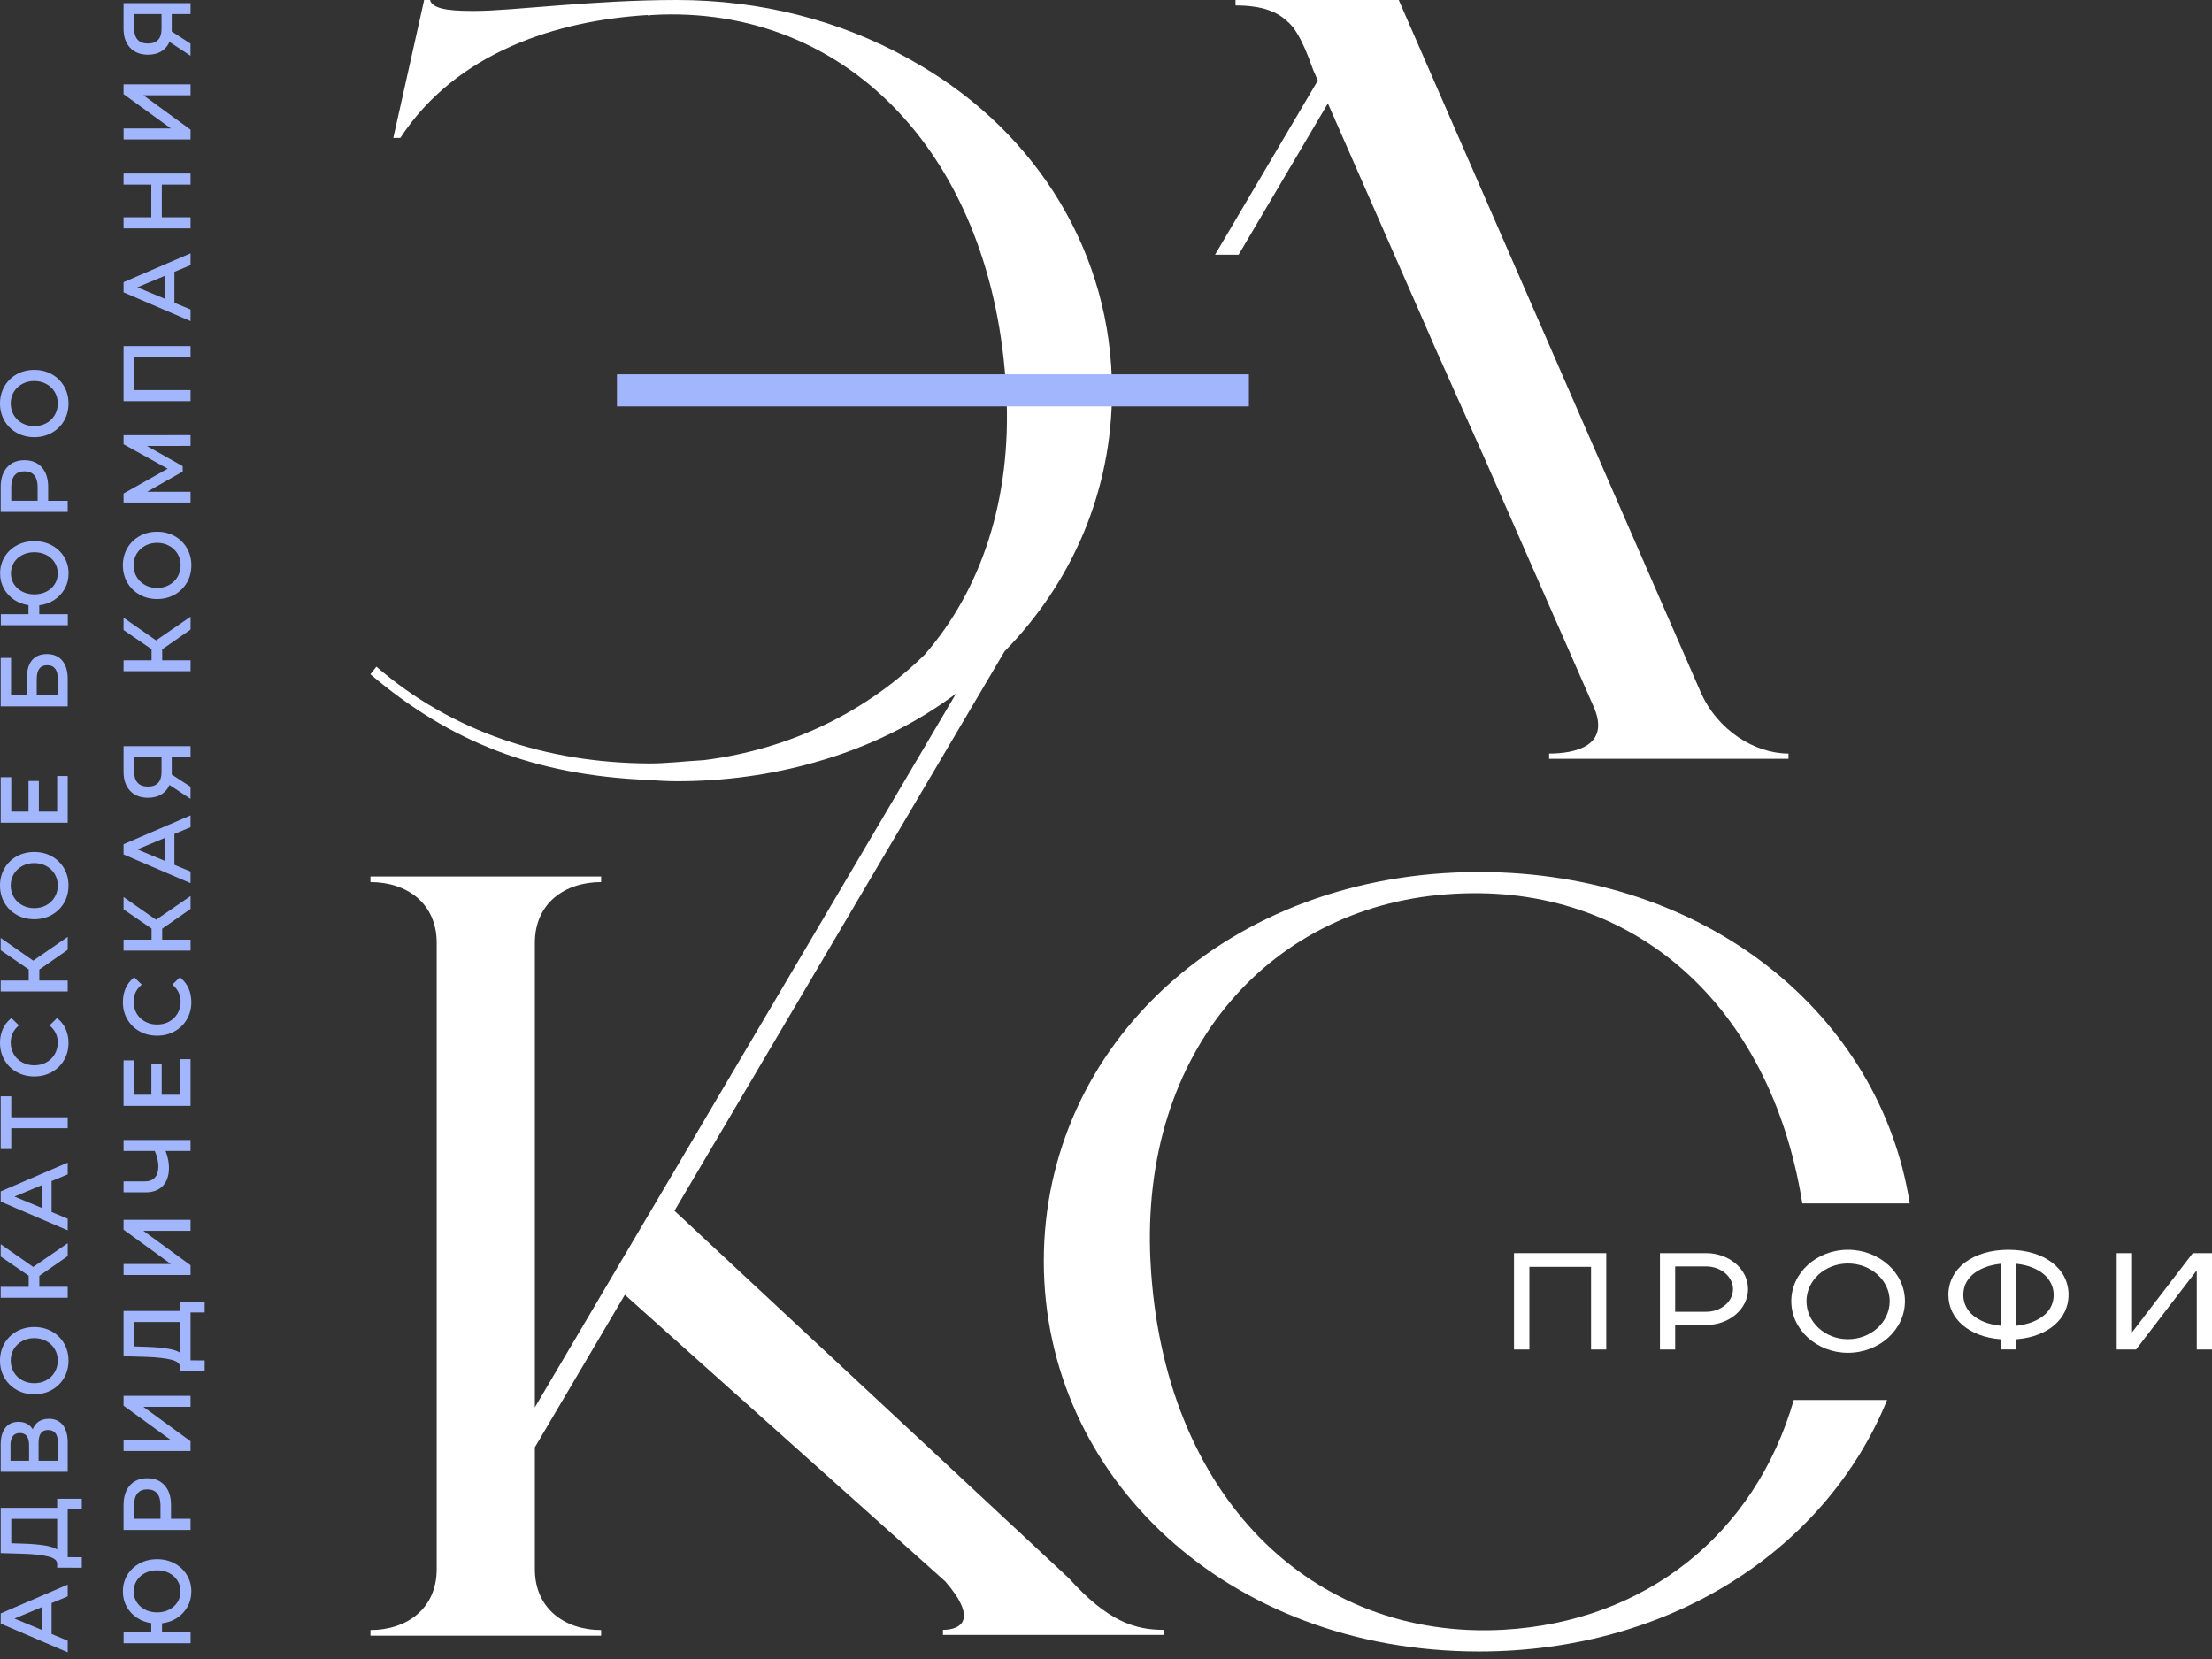 <?xml version="1.0" encoding="UTF-8"?> <svg xmlns="http://www.w3.org/2000/svg" width="100" height="75" viewBox="0 0 100 75" fill="none"><rect x="0" y="0" width="100" height="75" fill="#333333" stroke="none"/><path d="M55.995 11.515L60.031 4.675L64.329 14.462L64.85 15.66L67.139 20.777L72.051 31.963C72.814 33.715 71.223 34.067 70.032 34.067V34.305H80.855V34.067C79.347 34.067 77.645 33.037 76.873 31.267L63.235 0H55.855V0.246C57.055 0.246 57.753 0.528 58.227 0.995C58.264 1.021 58.301 1.048 58.338 1.101L58.478 1.259C58.534 1.338 58.599 1.444 58.683 1.576C58.878 1.911 59.111 2.422 59.38 3.197C59.39 3.206 59.39 3.206 59.39 3.214L59.577 3.64L54.93 11.515H55.995V11.515Z" fill="white"></path><path d="M48.323 71.351L30.491 54.736L45.412 29.449C48.473 26.326 50.272 22.201 50.272 17.669C50.272 11.48 46.918 6.065 41.566 2.932C41.444 2.86 41.32 2.791 41.196 2.72C41.121 2.679 41.047 2.635 40.972 2.594C37.962 0.934 34.405 0 30.599 0C26.785 0 23.157 0.493 21.501 0.493C20.729 0.493 19.538 0.493 19.445 0H19.175L17.78 6.236H18.096C20.638 2.356 25.163 0.929 29.276 0.679V0.699C29.352 0.694 29.425 0.68 29.502 0.676C38.307 0.183 44.944 7.113 45.492 17.725C45.75 22.589 44.342 26.682 41.801 29.597C39.179 32.169 35.748 33.861 31.869 34.359C31.817 34.363 31.766 34.369 31.714 34.372C30.903 34.417 30.147 34.516 29.344 34.514C24.729 34.49 20.438 33.099 17.016 30.139L16.746 30.483C20.355 33.551 24.179 35.038 29.275 35.259V35.261C29.713 35.285 30.148 35.318 30.596 35.318C32.808 35.318 34.903 35.015 36.846 34.461C39.244 33.788 41.387 32.725 43.219 31.358L24.18 63.623V42.617C24.18 40.847 25.52 39.878 27.176 39.878V39.623H16.747V39.878C18.403 39.878 19.742 40.847 19.742 42.617V70.943C19.742 72.713 18.402 73.691 16.747 73.691V73.946H27.176V73.691C25.52 73.691 24.18 72.713 24.18 70.943V65.429L28.248 58.535L42.731 71.49C44.238 73.225 43.429 73.683 42.629 73.683V73.912H52.612V73.683C51.328 73.685 50.091 73.315 48.323 71.351Z" fill="white"></path><path d="M66.863 39.422C55.495 39.422 47.188 47.261 47.188 57.011C47.188 66.769 55.495 74.661 66.863 74.661C75.646 74.661 82.606 69.941 85.313 63.29H81.093C79.33 69.392 74.359 73.314 67.978 73.678C59.297 74.162 52.569 67.619 52.013 57.068C51.506 47.425 57.545 40.83 65.769 40.406C73.811 39.956 80.041 45.377 81.479 54.404H86.335C85.001 45.901 77.19 39.422 66.863 39.422Z" fill="white"></path><path d="M72.615 61.008V56.652H68.445V61.008H69.14V57.272H71.928V61.008H72.615Z" fill="white"></path><path d="M75.043 56.652V61.008H75.731V59.899H77.135C78.178 59.899 79.026 59.172 79.026 58.279C79.026 57.382 78.178 56.652 77.135 56.652H75.043ZM78.345 58.279C78.345 58.844 77.802 59.303 77.135 59.303H75.731V57.253H77.129C77.799 57.253 78.345 57.713 78.345 58.279Z" fill="white"></path><path d="M83.542 56.5C82.13 56.5 80.981 57.542 80.981 58.822C80.981 60.11 82.13 61.157 83.542 61.157C84.963 61.157 86.118 60.11 86.118 58.822C86.117 57.542 84.962 56.5 83.542 56.5ZM83.542 60.543C82.509 60.543 81.668 59.771 81.668 58.822C81.668 57.883 82.509 57.12 83.542 57.12C84.582 57.12 85.429 57.883 85.429 58.822C85.429 59.771 84.582 60.543 83.542 60.543Z" fill="white"></path><path d="M90.796 56.5C89.198 56.5 88.082 57.339 88.082 58.54C88.082 59.622 89.016 60.426 90.407 60.542L90.458 60.547V61.006H91.14V60.547L91.191 60.542C92.582 60.426 93.516 59.622 93.516 58.54C93.517 57.339 92.398 56.5 90.796 56.5ZM90.459 59.936L90.396 59.928C89.385 59.812 88.757 59.28 88.757 58.54C88.757 57.648 89.603 57.231 90.396 57.139L90.459 57.132V59.936ZM91.204 59.928L91.14 59.936V57.132L91.204 57.139C92.199 57.256 92.842 57.806 92.842 58.54C92.842 59.422 91.996 59.835 91.204 59.928Z" fill="white"></path><path d="M99.132 56.652L96.386 60.23V56.652H95.691V61.008H96.566L99.311 57.43V61.008H100V56.652H99.132Z" fill="white"></path><path d="M2.273 72.436V73.903L3.002 74.207V74.613L0.086 73.363V72.973L3.002 71.719V72.133L2.273 72.436ZM1.94 72.575L0.511 73.17L1.94 73.765V72.575Z" fill="#A2B6FE"></path><path d="M3.061 74.699L0.031 73.4V72.94L0.065 72.925L3.061 71.637V72.17L2.332 72.473V73.87L3.061 74.174V74.699ZM0.145 73.331L2.946 74.531V74.244L2.218 73.941V72.403L2.946 72.1V71.805L0.145 73.009V73.331ZM1.999 73.85L0.372 73.172L1.999 72.495V73.85ZM0.654 73.172L1.884 73.684V72.659L0.654 73.172Z" fill="#A2B6FE"></path><path d="M2.64 67.812H3.639V68.179H3.002V70.451L3.639 70.455V70.821L2.64 70.817V70.683C2.629 70.509 2.484 70.387 2.204 70.317C1.926 70.246 1.531 70.202 1.023 70.186L0.086 70.159V68.219H2.639V67.812H2.64ZM2.082 69.932C2.351 69.981 2.537 70.059 2.64 70.166V68.609H0.449V69.819L1.061 69.839C1.473 69.853 1.812 69.884 2.082 69.932Z" fill="#A2B6FE"></path><path d="M3.698 70.875L2.584 70.871V70.683C2.575 70.537 2.447 70.434 2.191 70.369C1.917 70.299 1.524 70.255 1.023 70.24L0.031 70.211V68.165H2.584V67.758H3.698V68.232H3.061V70.397L3.698 70.401V70.875ZM2.698 70.763L3.584 70.767V70.508L2.947 70.504V68.124H3.584V67.865H2.698V68.272H0.145V70.106L1.027 70.131C1.537 70.147 1.939 70.192 2.221 70.263C2.525 70.341 2.685 70.48 2.698 70.679V70.763ZM2.698 70.307L2.599 70.202C2.506 70.104 2.329 70.031 2.072 69.985C1.808 69.937 1.468 69.906 1.061 69.893L0.394 69.871V68.555H2.698V70.307ZM0.508 69.767L1.064 69.785C1.477 69.799 1.823 69.83 2.094 69.879C2.308 69.918 2.469 69.974 2.584 70.049V68.663H0.508V69.767Z" fill="#A2B6FE"></path><path d="M1.742 64.34C1.863 64.244 2.018 64.195 2.206 64.195C2.459 64.195 2.654 64.283 2.793 64.458C2.932 64.633 3.002 64.887 3.002 65.221V66.483H0.086V65.295C0.086 64.993 0.15 64.757 0.279 64.588C0.409 64.419 0.594 64.334 0.836 64.334C0.994 64.334 1.129 64.371 1.24 64.446C1.351 64.521 1.434 64.627 1.49 64.763C1.537 64.576 1.621 64.436 1.742 64.34ZM1.369 66.092V65.323C1.369 65.131 1.329 64.985 1.249 64.883C1.168 64.783 1.05 64.732 0.895 64.732C0.74 64.732 0.62 64.783 0.539 64.885C0.457 64.988 0.416 65.134 0.416 65.323V66.092H1.369ZM2.173 64.594C2.006 64.594 1.884 64.647 1.804 64.754C1.725 64.86 1.686 65.019 1.686 65.229V66.093H2.673V65.229C2.673 64.805 2.506 64.594 2.173 64.594Z" fill="#A2B6FE"></path><path d="M3.061 66.535H0.031V65.294C0.031 64.982 0.1 64.733 0.235 64.555C0.375 64.371 0.578 64.278 0.838 64.278C1.008 64.278 1.155 64.319 1.275 64.4C1.357 64.456 1.425 64.527 1.48 64.615C1.533 64.482 1.609 64.376 1.707 64.297C1.838 64.193 2.006 64.141 2.208 64.141C2.478 64.141 2.692 64.236 2.841 64.424C2.987 64.608 3.061 64.876 3.061 65.22V66.535H3.061ZM0.145 66.427H2.946V65.219C2.946 64.899 2.88 64.653 2.749 64.489C2.62 64.326 2.443 64.248 2.208 64.248C2.033 64.248 1.889 64.292 1.779 64.38V64.38C1.669 64.468 1.591 64.601 1.547 64.775L1.504 64.944L1.438 64.782C1.387 64.656 1.309 64.557 1.208 64.489C1.107 64.421 0.983 64.387 0.837 64.387C0.613 64.387 0.446 64.463 0.327 64.619C0.206 64.778 0.144 65.006 0.144 65.295V66.427H0.145ZM2.732 66.145H1.631V65.228C1.631 65.004 1.672 64.838 1.76 64.721C1.85 64.6 1.99 64.539 2.175 64.539C2.429 64.539 2.732 64.658 2.732 65.227V66.145ZM1.744 66.037H2.617V65.228C2.617 64.837 2.472 64.647 2.174 64.647C2.026 64.647 1.921 64.692 1.852 64.784C1.78 64.88 1.744 65.03 1.744 65.228V66.037ZM1.428 66.145H0.36V65.323C0.36 65.123 0.406 64.964 0.494 64.852C0.587 64.736 0.722 64.677 0.896 64.677C1.07 64.677 1.204 64.735 1.296 64.85C1.384 64.96 1.428 65.12 1.428 65.323V66.145ZM0.474 66.037H1.314V65.323C1.314 65.144 1.277 65.006 1.205 64.915C1.135 64.827 1.034 64.785 0.896 64.785C0.758 64.785 0.656 64.828 0.586 64.917C0.511 65.01 0.474 65.147 0.474 65.323V66.037H0.474Z" fill="#A2B6FE"></path><path d="M2.844 62.263C2.715 62.487 2.537 62.662 2.309 62.789C2.082 62.917 1.827 62.981 1.546 62.981C1.266 62.981 1.012 62.917 0.784 62.789C0.557 62.662 0.378 62.487 0.249 62.263C0.12 62.04 0.055 61.789 0.055 61.509C0.055 61.233 0.119 60.984 0.249 60.76C0.378 60.537 0.556 60.362 0.782 60.236C1.008 60.11 1.263 60.047 1.546 60.047C1.83 60.047 2.084 60.11 2.311 60.236C2.537 60.362 2.715 60.537 2.844 60.76C2.973 60.984 3.038 61.233 3.038 61.509C3.039 61.789 2.974 62.04 2.844 62.263ZM2.522 60.964C2.425 60.802 2.291 60.674 2.12 60.581C1.949 60.488 1.758 60.441 1.547 60.441C1.336 60.441 1.145 60.488 0.974 60.581C0.803 60.674 0.669 60.802 0.572 60.964C0.475 61.126 0.426 61.307 0.426 61.51C0.426 61.713 0.475 61.896 0.572 62.06C0.669 62.225 0.803 62.354 0.974 62.447C1.145 62.54 1.336 62.587 1.547 62.587C1.758 62.587 1.949 62.54 2.12 62.447C2.29 62.354 2.425 62.225 2.522 62.06C2.619 61.896 2.668 61.713 2.668 61.51C2.668 61.307 2.619 61.126 2.522 60.964Z" fill="#A2B6FE"></path><path d="M1.548 63.034C1.259 63.034 0.993 62.968 0.757 62.835C0.521 62.703 0.334 62.519 0.201 62.288C0.067 62.058 0 61.796 0 61.509C0 61.225 0.067 60.965 0.201 60.734C0.333 60.503 0.52 60.32 0.755 60.189C0.99 60.059 1.256 59.992 1.548 59.992C1.84 59.992 2.108 60.059 2.342 60.189C2.576 60.32 2.763 60.503 2.897 60.734C3.03 60.965 3.097 61.226 3.097 61.509C3.097 61.796 3.03 62.058 2.897 62.289C2.763 62.52 2.576 62.704 2.34 62.836C2.104 62.967 1.838 63.034 1.548 63.034ZM1.548 60.1C1.277 60.1 1.03 60.161 0.813 60.282C0.597 60.403 0.425 60.572 0.301 60.785C0.177 61 0.114 61.244 0.114 61.509C0.114 61.778 0.177 62.023 0.301 62.237C0.424 62.451 0.598 62.62 0.815 62.743C1.033 62.865 1.28 62.927 1.548 62.927C1.817 62.927 2.064 62.865 2.282 62.743C2.5 62.621 2.672 62.451 2.796 62.237C2.92 62.023 2.983 61.778 2.983 61.509C2.983 61.244 2.92 61 2.796 60.785C2.673 60.573 2.5 60.403 2.284 60.282C2.067 60.161 1.82 60.1 1.548 60.1ZM1.548 62.639C1.329 62.639 1.126 62.59 0.947 62.492C0.768 62.395 0.626 62.258 0.524 62.086C0.422 61.913 0.371 61.719 0.371 61.509C0.371 61.298 0.423 61.106 0.524 60.937C0.626 60.767 0.768 60.631 0.947 60.534C1.126 60.437 1.328 60.387 1.548 60.387C1.769 60.387 1.971 60.437 2.15 60.534C2.329 60.632 2.471 60.767 2.573 60.937C2.676 61.106 2.727 61.298 2.727 61.509C2.727 61.72 2.675 61.914 2.573 62.086C2.472 62.257 2.33 62.394 2.15 62.492C1.971 62.59 1.769 62.639 1.548 62.639ZM1.548 60.494C1.348 60.494 1.165 60.538 1.004 60.627C0.843 60.715 0.715 60.837 0.623 60.989C0.531 61.143 0.484 61.317 0.484 61.509C0.484 61.701 0.531 61.877 0.623 62.032C0.715 62.188 0.843 62.311 1.004 62.399C1.165 62.487 1.348 62.532 1.548 62.532C1.748 62.532 1.932 62.488 2.093 62.399C2.254 62.311 2.382 62.188 2.473 62.032C2.566 61.877 2.612 61.701 2.612 61.509C2.612 61.317 2.566 61.143 2.473 60.989C2.382 60.837 2.254 60.715 2.093 60.627C1.932 60.538 1.748 60.494 1.548 60.494Z" fill="#A2B6FE"></path><path d="M1.719 57.65V58.226H3.002V58.612H0.086V58.226H1.352V57.642L0.086 56.775V56.352L1.498 57.338L3.002 56.305V56.754L1.719 57.65Z" fill="#A2B6FE"></path><path d="M3.061 58.669H0.031V58.175H1.297V57.673L0.031 56.806V56.249L1.501 57.276L3.061 56.203V56.786L3.038 56.802L1.778 57.68V58.174H3.061V58.669H3.061ZM0.145 58.562H2.946V58.283H1.663V57.626L1.687 57.61L2.946 56.731V56.414L1.499 57.409L0.145 56.464V56.751L1.411 57.618V58.283H0.145V58.562Z" fill="#A2B6FE"></path><path d="M2.273 53.359V54.826L3.002 55.129V55.535L0.086 54.286V53.895L3.002 52.641V53.055L2.273 53.359ZM1.94 53.497L0.511 54.092L1.94 54.688V53.497Z" fill="#A2B6FE"></path><path d="M3.061 55.621L0.031 54.322V53.862L0.065 53.847L3.061 52.559V53.092L2.332 53.395V54.792L3.061 55.096V55.621ZM0.145 54.253L2.946 55.453V55.166L2.218 54.863V53.325L2.946 53.022V52.726L0.145 53.931V54.253ZM1.999 54.772L0.372 54.094L1.999 53.416V54.772ZM0.654 54.094L1.884 54.607V53.581L0.654 54.094Z" fill="#A2B6FE"></path><path d="M0.448 49.617V50.563H3.001V50.95H0.448V51.892H0.086V49.617H0.448Z" fill="#A2B6FE"></path><path d="M0.508 51.945H0.031V49.562H0.508V50.509H3.061V51.004H0.508V51.945ZM0.145 51.837H0.394V50.895H2.946V50.616H0.394V49.669H0.145V51.837Z" fill="#A2B6FE"></path><path d="M2.844 47.898C2.715 48.121 2.537 48.294 2.311 48.421C2.085 48.547 1.83 48.61 1.546 48.61C1.263 48.61 1.008 48.547 0.782 48.421C0.556 48.294 0.378 48.12 0.249 47.896C0.12 47.673 0.055 47.423 0.055 47.147C0.055 46.932 0.093 46.735 0.17 46.555C0.246 46.377 0.359 46.224 0.509 46.098L0.771 46.354C0.541 46.562 0.425 46.821 0.425 47.131C0.425 47.336 0.474 47.521 0.571 47.687C0.669 47.853 0.803 47.982 0.973 48.076C1.144 48.169 1.336 48.215 1.546 48.215C1.758 48.215 1.948 48.169 2.119 48.076C2.289 47.982 2.424 47.853 2.521 47.687C2.618 47.521 2.667 47.336 2.667 47.131C2.667 46.824 2.55 46.565 2.317 46.354L2.579 46.098C2.729 46.224 2.843 46.377 2.921 46.557C2.999 46.737 3.037 46.935 3.037 47.151C3.039 47.427 2.974 47.676 2.844 47.898Z" fill="#A2B6FE"></path><path d="M1.548 48.664C1.256 48.664 0.99 48.597 0.755 48.467C0.52 48.336 0.334 48.152 0.201 47.922C0.067 47.692 0 47.432 0 47.147C0 46.925 0.04 46.72 0.119 46.535C0.199 46.349 0.318 46.188 0.474 46.058L0.515 46.023L0.854 46.356L0.812 46.393C0.592 46.592 0.484 46.834 0.484 47.131C0.484 47.325 0.531 47.503 0.623 47.66C0.715 47.817 0.843 47.941 1.004 48.028C1.165 48.116 1.348 48.161 1.548 48.161C1.748 48.161 1.932 48.117 2.093 48.028C2.254 47.94 2.381 47.816 2.473 47.66C2.566 47.503 2.612 47.325 2.612 47.131C2.612 46.84 2.5 46.592 2.28 46.393L2.238 46.356L2.579 46.023L2.619 46.058C2.775 46.188 2.895 46.35 2.976 46.537C3.056 46.723 3.097 46.929 3.097 47.151C3.097 47.435 3.029 47.695 2.895 47.924C2.763 48.154 2.576 48.336 2.342 48.467C2.108 48.597 1.84 48.664 1.548 48.664ZM0.509 46.173C0.386 46.286 0.29 46.421 0.225 46.575C0.151 46.747 0.114 46.94 0.114 47.147C0.114 47.413 0.177 47.656 0.301 47.87C0.424 48.083 0.596 48.252 0.813 48.373C1.03 48.494 1.277 48.556 1.548 48.556C1.82 48.556 2.067 48.495 2.284 48.373C2.5 48.252 2.673 48.083 2.796 47.871C2.92 47.658 2.982 47.416 2.982 47.15C2.982 46.943 2.944 46.75 2.87 46.577C2.803 46.422 2.707 46.286 2.583 46.172L2.398 46.352C2.616 46.566 2.726 46.828 2.726 47.13C2.726 47.343 2.674 47.539 2.573 47.712C2.471 47.886 2.329 48.023 2.149 48.121C1.971 48.218 1.769 48.268 1.548 48.268C1.328 48.268 1.126 48.218 0.946 48.121C0.768 48.023 0.625 47.885 0.523 47.712C0.422 47.539 0.37 47.343 0.37 47.13C0.37 46.825 0.479 46.564 0.693 46.352L0.509 46.173Z" fill="#A2B6FE"></path><path d="M1.719 43.807V44.382H3.002V44.768H0.086V44.382H1.352V43.798L0.086 42.931V42.509L1.498 43.495L3.002 42.461V42.911L1.719 43.807Z" fill="#A2B6FE"></path><path d="M3.061 44.821H0.031V44.327H1.297V43.825L0.031 42.958V42.402L1.501 43.428L3.061 42.355V42.938L3.038 42.954L1.778 43.833V44.327H3.061V44.821H3.061ZM0.145 44.714H2.946V44.435H1.663V43.778L1.687 43.762L2.946 42.884V42.567L1.499 43.561L0.145 42.615V42.903L1.411 43.77V44.435H0.145V44.714Z" fill="#A2B6FE"></path><path d="M2.844 40.786C2.715 41.01 2.537 41.185 2.309 41.313C2.082 41.44 1.827 41.504 1.546 41.504C1.266 41.504 1.012 41.44 0.784 41.313C0.557 41.185 0.378 41.01 0.249 40.786C0.12 40.563 0.055 40.312 0.055 40.033C0.055 39.757 0.119 39.507 0.249 39.284C0.378 39.06 0.556 38.886 0.782 38.76C1.008 38.633 1.263 38.57 1.546 38.57C1.83 38.57 2.084 38.633 2.311 38.76C2.537 38.886 2.715 39.06 2.844 39.284C2.973 39.507 3.038 39.757 3.038 40.033C3.039 40.312 2.974 40.564 2.844 40.786ZM2.522 39.487C2.425 39.325 2.291 39.198 2.12 39.105C1.949 39.011 1.758 38.965 1.547 38.965C1.336 38.965 1.145 39.011 0.974 39.105C0.803 39.198 0.669 39.325 0.572 39.487C0.475 39.649 0.426 39.831 0.426 40.033C0.426 40.236 0.475 40.419 0.572 40.583C0.669 40.748 0.803 40.877 0.974 40.97C1.145 41.063 1.336 41.109 1.547 41.109C1.758 41.109 1.949 41.063 2.12 40.97C2.29 40.877 2.425 40.748 2.522 40.583C2.619 40.419 2.668 40.236 2.668 40.033C2.668 39.831 2.619 39.649 2.522 39.487Z" fill="#A2B6FE"></path><path d="M1.548 41.557C1.259 41.557 0.993 41.491 0.757 41.359C0.521 41.227 0.334 41.043 0.201 40.812C0.067 40.581 0 40.319 0 40.032C0 39.749 0.067 39.488 0.201 39.257C0.333 39.026 0.52 38.844 0.755 38.712C0.99 38.582 1.256 38.516 1.548 38.516C1.84 38.516 2.108 38.582 2.342 38.712C2.576 38.843 2.763 39.026 2.897 39.257C3.03 39.488 3.097 39.749 3.097 40.032C3.097 40.319 3.03 40.581 2.897 40.812C2.763 41.043 2.576 41.227 2.34 41.359C2.104 41.49 1.838 41.557 1.548 41.557ZM1.548 38.623C1.277 38.623 1.03 38.684 0.813 38.806C0.597 38.926 0.425 39.096 0.301 39.309C0.177 39.524 0.114 39.767 0.114 40.032C0.114 40.301 0.177 40.546 0.301 40.76C0.424 40.974 0.598 41.144 0.815 41.266C1.033 41.388 1.28 41.45 1.548 41.45C1.817 41.45 2.064 41.388 2.282 41.266C2.5 41.145 2.672 40.974 2.796 40.76C2.92 40.546 2.983 40.302 2.983 40.032C2.983 39.767 2.92 39.524 2.796 39.309C2.673 39.096 2.5 38.926 2.284 38.806C2.067 38.685 1.82 38.623 1.548 38.623ZM1.548 41.163C1.329 41.163 1.126 41.113 0.947 41.016C0.768 40.918 0.626 40.782 0.524 40.609C0.423 40.437 0.371 40.243 0.371 40.032C0.371 39.822 0.423 39.629 0.524 39.46C0.626 39.29 0.768 39.155 0.947 39.057C1.126 38.96 1.328 38.91 1.548 38.91C1.769 38.91 1.971 38.96 2.15 39.057C2.329 39.155 2.471 39.29 2.573 39.46C2.675 39.629 2.727 39.822 2.727 40.032C2.727 40.243 2.675 40.437 2.573 40.609C2.472 40.781 2.33 40.918 2.15 41.016C1.971 41.113 1.769 41.163 1.548 41.163ZM1.548 39.018C1.348 39.018 1.165 39.062 1.004 39.151C0.843 39.239 0.715 39.361 0.623 39.513C0.531 39.666 0.484 39.84 0.484 40.032C0.484 40.224 0.531 40.401 0.623 40.556C0.715 40.711 0.843 40.834 1.004 40.922C1.165 41.01 1.348 41.055 1.548 41.055C1.748 41.055 1.932 41.011 2.093 40.922C2.254 40.834 2.382 40.711 2.473 40.556C2.566 40.401 2.612 40.224 2.612 40.032C2.612 39.84 2.566 39.666 2.473 39.513C2.382 39.361 2.254 39.239 2.093 39.151C1.932 39.062 1.748 39.018 1.548 39.018Z" fill="#A2B6FE"></path><path d="M2.64 35.133H3.002V37.136H0.086V35.188H0.448V36.742H1.344V35.358H1.697V36.742H2.639V35.133H2.64Z" fill="#A2B6FE"></path><path d="M3.061 37.193H0.031V35.137H0.508V36.691H1.289V35.307H1.757V36.691H2.584V35.082H3.061V37.193ZM0.145 37.085H2.946V35.189H2.698V36.798H1.642V35.414H1.402V36.798H0.392V35.245H0.143V37.085H0.145Z" fill="#A2B6FE"></path><path d="M0.086 31.88V29.798H0.44V31.49H1.273V30.63C1.273 30.302 1.345 30.052 1.49 29.881C1.634 29.711 1.842 29.625 2.114 29.625C2.401 29.625 2.62 29.718 2.772 29.903C2.925 30.088 3.001 30.353 3.001 30.698V31.88H0.086ZM2.672 30.714C2.672 30.488 2.627 30.315 2.535 30.197C2.443 30.079 2.308 30.02 2.131 30.02C1.778 30.02 1.601 30.25 1.601 30.714V31.49H2.671V30.714H2.672Z" fill="#A2B6FE"></path><path d="M3.061 31.933H0.031V29.744H0.499V31.436H1.218V30.63C1.218 30.291 1.295 30.027 1.448 29.847C1.602 29.663 1.828 29.57 2.117 29.57C2.42 29.57 2.656 29.671 2.819 29.87C2.98 30.064 3.061 30.342 3.061 30.697V31.933ZM0.145 31.826H2.946V30.697C2.946 30.366 2.873 30.11 2.729 29.935C2.587 29.762 2.386 29.678 2.116 29.678C1.86 29.678 1.67 29.755 1.536 29.914C1.4 30.074 1.331 30.315 1.331 30.629V31.543H0.385V29.851H0.145V31.826ZM2.732 31.543H1.547V30.713C1.547 30.095 1.865 29.965 2.133 29.965C2.329 29.965 2.481 30.031 2.583 30.164C2.682 30.291 2.732 30.476 2.732 30.713V31.543ZM1.66 31.436H2.617V30.713C2.617 30.499 2.575 30.336 2.491 30.228C2.41 30.123 2.293 30.073 2.133 30.073C1.815 30.073 1.66 30.282 1.66 30.713V31.436Z" fill="#A2B6FE"></path><path d="M0.256 25.202C0.385 24.989 0.563 24.822 0.789 24.7C1.015 24.577 1.271 24.516 1.553 24.516C1.837 24.516 2.091 24.577 2.318 24.7C2.544 24.822 2.722 24.989 2.851 25.202C2.98 25.415 3.045 25.655 3.045 25.92C3.045 26.167 2.988 26.392 2.874 26.594C2.76 26.797 2.603 26.961 2.403 27.087C2.203 27.213 1.976 27.288 1.721 27.312V27.816H3.012V28.206H0.096V27.816H1.346V27.308C1.098 27.279 0.878 27.201 0.683 27.073C0.489 26.946 0.337 26.782 0.227 26.582C0.117 26.383 0.062 26.162 0.062 25.92C0.062 25.654 0.127 25.415 0.256 25.202ZM2.526 25.405C2.43 25.251 2.298 25.13 2.128 25.043C1.96 24.955 1.767 24.91 1.553 24.91C1.339 24.91 1.148 24.955 0.979 25.043C0.81 25.13 0.676 25.251 0.581 25.405C0.485 25.559 0.438 25.73 0.438 25.92C0.438 26.106 0.485 26.276 0.581 26.428C0.676 26.581 0.81 26.702 0.979 26.789C1.148 26.877 1.34 26.921 1.553 26.921C1.767 26.921 1.96 26.877 2.128 26.789C2.298 26.701 2.43 26.581 2.526 26.428C2.622 26.276 2.67 26.106 2.67 25.92C2.67 25.73 2.622 25.559 2.526 25.405Z" fill="#A2B6FE"></path><path d="M3.066 28.263H0.037V27.765H1.287V27.357C1.052 27.323 0.837 27.243 0.649 27.12C0.448 26.988 0.289 26.816 0.175 26.609C0.061 26.403 0.004 26.172 0.004 25.922C0.004 25.649 0.072 25.398 0.205 25.178C0.338 24.958 0.524 24.782 0.759 24.655C0.993 24.529 1.259 24.465 1.552 24.465C1.844 24.465 2.111 24.529 2.345 24.655C2.579 24.782 2.765 24.958 2.898 25.178C3.032 25.398 3.1 25.649 3.1 25.923C3.1 26.178 3.04 26.413 2.922 26.622C2.804 26.831 2.64 27.004 2.433 27.135C2.24 27.257 2.019 27.333 1.775 27.363V27.766H3.066V28.263H3.066ZM0.151 28.155H2.952V27.872H1.661V27.265L1.713 27.26C1.958 27.238 2.179 27.165 2.37 27.044C2.561 26.923 2.713 26.764 2.822 26.571C2.931 26.377 2.986 26.159 2.986 25.922C2.986 25.668 2.923 25.435 2.799 25.231C2.676 25.028 2.504 24.866 2.287 24.748C2.071 24.631 1.823 24.572 1.551 24.572C1.279 24.572 1.031 24.631 0.815 24.748C0.598 24.866 0.426 25.028 0.303 25.231C0.18 25.434 0.117 25.667 0.117 25.921C0.117 26.154 0.17 26.368 0.275 26.559C0.38 26.75 0.527 26.909 0.713 27.031C0.899 27.153 1.113 27.229 1.349 27.256L1.4 27.262V27.872H0.15V28.155H0.151ZM1.552 26.978C1.329 26.978 1.126 26.931 0.95 26.839C0.772 26.747 0.631 26.619 0.53 26.459C0.429 26.299 0.378 26.119 0.378 25.923C0.378 25.724 0.429 25.542 0.529 25.38C0.63 25.219 0.771 25.09 0.949 24.998C1.125 24.906 1.328 24.859 1.551 24.859C1.773 24.859 1.977 24.905 2.153 24.998C2.331 25.09 2.472 25.219 2.573 25.38C2.674 25.541 2.725 25.724 2.725 25.922C2.725 26.118 2.674 26.298 2.573 26.458C2.472 26.619 2.331 26.747 2.153 26.839C1.977 26.931 1.774 26.978 1.552 26.978ZM1.552 24.966C1.348 24.966 1.164 25.009 1.005 25.092C0.845 25.175 0.718 25.29 0.628 25.435C0.538 25.579 0.493 25.743 0.493 25.922C0.493 26.099 0.538 26.26 0.628 26.403C0.719 26.547 0.846 26.662 1.005 26.744C1.165 26.827 1.349 26.87 1.552 26.87C1.756 26.87 1.94 26.827 2.1 26.744C2.258 26.662 2.385 26.547 2.476 26.402C2.566 26.26 2.611 26.098 2.611 25.921C2.611 25.743 2.566 25.579 2.475 25.434C2.385 25.29 2.259 25.174 2.1 25.092C1.939 25.009 1.755 24.966 1.552 24.966Z" fill="#A2B6FE"></path><path d="M0.357 21.167C0.537 20.962 0.786 20.859 1.103 20.859C1.419 20.859 1.668 20.962 1.848 21.167C2.028 21.372 2.118 21.653 2.118 22.01V22.693H3.002V23.087H0.086V22.01C0.086 21.653 0.176 21.372 0.357 21.167ZM1.587 21.451C1.475 21.319 1.313 21.253 1.103 21.253C0.891 21.253 0.73 21.319 0.617 21.451C0.504 21.582 0.448 21.773 0.448 22.023V22.693H1.755V22.023C1.756 21.773 1.7 21.582 1.587 21.451Z" fill="#A2B6FE"></path><path d="M3.061 23.14H0.031V22.01C0.031 21.641 0.127 21.346 0.315 21.131C0.506 20.915 0.771 20.805 1.105 20.805C1.437 20.805 1.702 20.915 1.894 21.131C2.082 21.345 2.177 21.641 2.177 22.01V22.639H3.061V23.14ZM0.145 23.032H2.946V22.746H2.063V22.009C2.063 21.666 1.977 21.394 1.806 21.2C1.636 21.006 1.406 20.911 1.105 20.911C0.803 20.911 0.573 21.005 0.403 21.2C0.232 21.394 0.145 21.666 0.145 22.009V23.032H0.145ZM1.815 22.746H0.394V22.022C0.394 21.76 0.454 21.557 0.575 21.417C0.698 21.273 0.877 21.199 1.105 21.199C1.332 21.199 1.511 21.273 1.634 21.417C1.755 21.557 1.816 21.761 1.816 22.022V22.746H1.815ZM0.508 22.638H1.701V22.021C1.701 21.785 1.649 21.605 1.546 21.484C1.443 21.365 1.3 21.307 1.105 21.307C0.91 21.307 0.766 21.365 0.664 21.484C0.56 21.605 0.508 21.785 0.508 22.021V22.638Z" fill="#A2B6FE"></path><path d="M2.844 18.994C2.715 19.217 2.537 19.392 2.309 19.52C2.082 19.647 1.827 19.711 1.546 19.711C1.266 19.711 1.012 19.647 0.784 19.52C0.557 19.392 0.378 19.217 0.249 18.994C0.12 18.77 0.055 18.519 0.055 18.24C0.055 17.964 0.119 17.714 0.249 17.491C0.378 17.267 0.556 17.093 0.782 16.967C1.008 16.84 1.263 16.777 1.546 16.777C1.83 16.777 2.084 16.84 2.311 16.967C2.537 17.093 2.715 17.267 2.844 17.491C2.973 17.714 3.038 17.964 3.038 18.24C3.039 18.519 2.974 18.77 2.844 18.994ZM2.522 17.694C2.425 17.532 2.291 17.405 2.12 17.312C1.949 17.218 1.758 17.172 1.547 17.172C1.336 17.172 1.145 17.218 0.974 17.312C0.803 17.405 0.669 17.532 0.572 17.694C0.475 17.856 0.426 18.038 0.426 18.24C0.426 18.442 0.475 18.626 0.572 18.79C0.669 18.955 0.803 19.084 0.974 19.177C1.145 19.27 1.336 19.316 1.547 19.316C1.758 19.316 1.949 19.27 2.12 19.177C2.29 19.084 2.425 18.955 2.522 18.79C2.619 18.626 2.668 18.442 2.668 18.24C2.668 18.038 2.619 17.856 2.522 17.694Z" fill="#A2B6FE"></path><path d="M1.548 19.764C1.259 19.764 0.993 19.698 0.757 19.566C0.521 19.433 0.334 19.25 0.201 19.019C0.067 18.788 0 18.526 0 18.239C0 17.956 0.067 17.695 0.201 17.464C0.333 17.234 0.52 17.051 0.755 16.919C0.99 16.789 1.256 16.723 1.548 16.723C1.84 16.723 2.108 16.789 2.342 16.919C2.576 17.05 2.763 17.233 2.897 17.464C3.03 17.695 3.097 17.956 3.097 18.239C3.097 18.526 3.03 18.788 2.897 19.019C2.763 19.25 2.576 19.434 2.34 19.566C2.104 19.698 1.838 19.764 1.548 19.764ZM1.548 16.831C1.277 16.831 1.03 16.892 0.813 17.013C0.597 17.134 0.425 17.303 0.301 17.517C0.177 17.731 0.114 17.975 0.114 18.24C0.114 18.509 0.177 18.754 0.301 18.968C0.424 19.182 0.598 19.352 0.815 19.474C1.033 19.596 1.28 19.658 1.548 19.658C1.817 19.658 2.064 19.596 2.282 19.474C2.5 19.352 2.672 19.182 2.796 18.968C2.92 18.754 2.983 18.509 2.983 18.24C2.983 17.975 2.92 17.731 2.796 17.517C2.673 17.304 2.5 17.134 2.284 17.013C2.067 16.892 1.82 16.831 1.548 16.831ZM1.548 19.37C1.329 19.37 1.126 19.32 0.947 19.223C0.768 19.125 0.626 18.988 0.524 18.816C0.422 18.643 0.371 18.45 0.371 18.239C0.371 18.029 0.423 17.836 0.524 17.667C0.626 17.497 0.768 17.362 0.947 17.264C1.126 17.167 1.328 17.117 1.548 17.117C1.769 17.117 1.971 17.167 2.15 17.264C2.329 17.362 2.471 17.497 2.573 17.667C2.676 17.837 2.727 18.029 2.727 18.239C2.727 18.45 2.675 18.644 2.573 18.816C2.472 18.988 2.33 19.125 2.15 19.223C1.971 19.32 1.769 19.37 1.548 19.37ZM1.548 17.225C1.348 17.225 1.165 17.269 1.004 17.358C0.843 17.445 0.715 17.568 0.623 17.72C0.531 17.873 0.484 18.047 0.484 18.239C0.484 18.431 0.531 18.608 0.623 18.763C0.715 18.918 0.843 19.042 1.004 19.13C1.165 19.217 1.348 19.262 1.548 19.262C1.748 19.262 1.932 19.218 2.093 19.13C2.254 19.042 2.382 18.918 2.473 18.763C2.566 18.608 2.612 18.431 2.612 18.239C2.612 18.047 2.566 17.873 2.473 17.72C2.382 17.568 2.254 17.445 2.093 17.358C1.932 17.27 1.748 17.225 1.548 17.225Z" fill="#A2B6FE"></path><path d="M5.803 71.225C5.932 71.012 6.11 70.844 6.336 70.722C6.562 70.6 6.817 70.539 7.1 70.539C7.384 70.539 7.638 70.6 7.865 70.722C8.091 70.844 8.269 71.012 8.398 71.225C8.527 71.438 8.592 71.677 8.592 71.942C8.592 72.189 8.535 72.414 8.421 72.617C8.307 72.82 8.15 72.984 7.95 73.11C7.75 73.236 7.523 73.311 7.268 73.335V73.839H8.559V74.229H5.643V73.839H6.893V73.331C6.645 73.302 6.425 73.224 6.23 73.096C6.035 72.969 5.884 72.805 5.774 72.605C5.664 72.406 5.609 72.185 5.609 71.942C5.609 71.677 5.674 71.438 5.803 71.225ZM8.073 71.428C7.977 71.274 7.845 71.153 7.675 71.065C7.506 70.977 7.314 70.933 7.1 70.933C6.886 70.933 6.695 70.977 6.526 71.065C6.357 71.153 6.223 71.274 6.128 71.428C6.032 71.582 5.984 71.753 5.984 71.942C5.984 72.129 6.032 72.299 6.128 72.451C6.223 72.604 6.357 72.724 6.526 72.812C6.695 72.9 6.887 72.944 7.1 72.944C7.314 72.944 7.506 72.9 7.675 72.812C7.845 72.724 7.977 72.604 8.073 72.451C8.169 72.299 8.217 72.129 8.217 71.942C8.217 71.753 8.169 71.582 8.073 71.428Z" fill="#A2B6FE"></path><path d="M8.617 74.287H5.588V73.788H6.838V73.38C6.602 73.346 6.388 73.266 6.2 73.143C5.999 73.012 5.84 72.839 5.726 72.633C5.612 72.427 5.555 72.195 5.555 71.945C5.555 71.672 5.623 71.421 5.756 71.201C5.889 70.982 6.075 70.806 6.31 70.679C6.544 70.552 6.81 70.488 7.102 70.488C7.394 70.488 7.662 70.553 7.896 70.679C8.13 70.806 8.316 70.982 8.449 71.202C8.583 71.422 8.651 71.673 8.651 71.946C8.651 72.201 8.591 72.437 8.473 72.645C8.355 72.855 8.19 73.027 7.983 73.158C7.791 73.28 7.569 73.357 7.326 73.386V73.789H8.617V74.287H8.617ZM5.701 74.179H8.503V73.897H7.212V73.289L7.264 73.284C7.509 73.262 7.73 73.189 7.92 73.068C8.112 72.948 8.264 72.788 8.373 72.595C8.482 72.401 8.536 72.183 8.536 71.946C8.536 71.692 8.473 71.459 8.35 71.255C8.227 71.052 8.054 70.89 7.838 70.772C7.622 70.655 7.374 70.596 7.102 70.596C6.83 70.596 6.582 70.655 6.366 70.772C6.149 70.89 5.976 71.052 5.854 71.255C5.731 71.458 5.667 71.691 5.667 71.945C5.667 72.178 5.721 72.392 5.825 72.583C5.931 72.774 6.078 72.933 6.264 73.055C6.449 73.177 6.664 73.253 6.9 73.28L6.951 73.286V73.897H5.701V74.179H5.701ZM7.102 73.001C6.88 73.001 6.677 72.955 6.5 72.862C6.323 72.771 6.182 72.643 6.081 72.482C5.98 72.323 5.929 72.142 5.929 71.946C5.929 71.747 5.979 71.566 6.08 71.404C6.181 71.243 6.322 71.114 6.5 71.021C6.676 70.929 6.879 70.882 7.102 70.882C7.324 70.882 7.528 70.929 7.704 71.021C7.882 71.113 8.022 71.242 8.124 71.403C8.225 71.565 8.276 71.747 8.276 71.945C8.276 72.141 8.225 72.321 8.124 72.482C8.023 72.642 7.881 72.77 7.704 72.862C7.528 72.955 7.325 73.001 7.102 73.001ZM7.102 70.99C6.899 70.99 6.715 71.033 6.556 71.116C6.395 71.199 6.269 71.314 6.179 71.459C6.089 71.603 6.044 71.767 6.044 71.946C6.044 72.123 6.089 72.284 6.179 72.427C6.27 72.571 6.397 72.686 6.556 72.768C6.716 72.852 6.9 72.894 7.103 72.894C7.306 72.894 7.491 72.852 7.65 72.768C7.809 72.686 7.936 72.571 8.027 72.427C8.117 72.284 8.162 72.122 8.162 71.945C8.162 71.767 8.117 71.603 8.026 71.458C7.936 71.314 7.81 71.198 7.65 71.116C7.49 71.033 7.306 70.99 7.102 70.99Z" fill="#A2B6FE"></path><path d="M5.911 67.19C6.091 66.986 6.34 66.883 6.657 66.883C6.973 66.883 7.222 66.986 7.402 67.19C7.583 67.395 7.673 67.677 7.673 68.034V68.716H8.556V69.11H5.641V68.034C5.641 67.677 5.731 67.395 5.911 67.19ZM7.142 67.474C7.029 67.343 6.868 67.277 6.657 67.277C6.446 67.277 6.284 67.343 6.172 67.474C6.059 67.606 6.003 67.796 6.003 68.046V68.716H7.31V68.046C7.311 67.796 7.255 67.606 7.142 67.474Z" fill="#A2B6FE"></path><path d="M8.615 69.164H5.586V68.034C5.586 67.664 5.682 67.37 5.87 67.155C6.061 66.938 6.326 66.828 6.659 66.828C6.992 66.828 7.257 66.938 7.448 67.155C7.637 67.368 7.732 67.664 7.732 68.034V68.662H8.615V69.164ZM5.699 69.056H8.501V68.769H7.618V68.033C7.618 67.69 7.531 67.417 7.36 67.223C7.19 67.029 6.961 66.935 6.659 66.935C6.357 66.935 6.128 67.029 5.957 67.223C5.787 67.417 5.7 67.69 5.7 68.033V69.056H5.699ZM7.37 68.769H5.948V68.045C5.948 67.783 6.009 67.58 6.13 67.44C6.253 67.295 6.432 67.222 6.659 67.222C6.887 67.222 7.065 67.295 7.189 67.44C7.309 67.58 7.37 67.784 7.37 68.045V68.769H7.37ZM6.062 68.662H7.256V68.045C7.256 67.809 7.204 67.628 7.1 67.507C6.998 67.389 6.854 67.33 6.659 67.33C6.464 67.33 6.32 67.389 6.218 67.507C6.115 67.628 6.062 67.809 6.062 68.045V68.662Z" fill="#A2B6FE"></path><path d="M5.645 65.542V65.152H7.893L5.645 63.519V63.156H8.56V63.543H6.315L8.56 65.18V65.542H5.645V65.542Z" fill="#A2B6FE"></path><path d="M8.616 65.598H5.587V65.1H7.724L5.586 63.548V63.105H8.615V63.599H6.481L8.615 65.156V65.598H8.616ZM5.7 65.491H8.502V65.209L6.147 63.492H8.502V63.214H5.7V63.496L8.06 65.209H5.7V65.491Z" fill="#A2B6FE"></path><path d="M8.194 58.914H9.194V59.281H8.556V61.552L9.194 61.556V61.923L8.194 61.919V61.785C8.184 61.611 8.038 61.489 7.759 61.418C7.48 61.347 7.086 61.303 6.578 61.288L5.641 61.261V59.32H8.193V58.914H8.194ZM7.636 61.034C7.906 61.083 8.092 61.161 8.194 61.269V59.711H6.004V60.922L6.615 60.941C7.027 60.954 7.367 60.985 7.636 61.034Z" fill="#A2B6FE"></path><path d="M9.253 61.977L8.139 61.973V61.785C8.13 61.639 8.001 61.535 7.745 61.47C7.472 61.4 7.079 61.357 6.578 61.341L5.586 61.312V59.266H8.139V58.859H9.253V59.334H8.615V61.498L9.253 61.502V61.977ZM8.253 61.865L9.139 61.868V61.609L8.502 61.605V59.226H9.139V58.967H8.253V59.373H5.7V61.207L6.582 61.233C7.092 61.249 7.494 61.293 7.776 61.365C8.08 61.442 8.24 61.582 8.253 61.781V61.865ZM8.253 61.408L8.154 61.304C8.061 61.206 7.884 61.133 7.627 61.086C7.363 61.039 7.022 61.008 6.615 60.994L5.948 60.973V59.656H8.253V61.408ZM6.062 60.869L6.619 60.887C7.032 60.9 7.378 60.932 7.648 60.981C7.862 61.02 8.024 61.076 8.139 61.151V59.765H6.062V60.869Z" fill="#A2B6FE"></path><path d="M5.645 57.589V57.199H7.893L5.645 55.566V55.203H8.56V55.59H6.315L8.56 57.227V57.589H5.645V57.589Z" fill="#A2B6FE"></path><path d="M8.616 57.641H5.587V57.143H7.724L5.586 55.591V55.148H8.615V55.642H6.481L8.615 57.199V57.641H8.616ZM5.7 57.534H8.502V57.252L6.147 55.535H8.502V55.257H5.7V55.539L8.06 57.252H5.7V57.534Z" fill="#A2B6FE"></path><path d="M5.641 51.586H8.557V51.976H7.403C7.522 52.268 7.582 52.537 7.582 52.784C7.582 53.121 7.496 53.381 7.324 53.567C7.151 53.752 6.905 53.845 6.586 53.845H5.641V53.459H6.54C6.757 53.459 6.924 53.396 7.04 53.271C7.156 53.146 7.215 52.97 7.215 52.741C7.215 52.486 7.154 52.231 7.032 51.976H5.641V51.586Z" fill="#A2B6FE"></path><path d="M6.588 53.902H5.586V53.408H6.542C6.744 53.408 6.893 53.353 7 53.239C7.106 53.125 7.16 52.959 7.16 52.745C7.16 52.509 7.105 52.27 6.997 52.033H5.586V51.535H8.615V52.033H7.487C7.589 52.302 7.64 52.556 7.64 52.788C7.64 53.136 7.549 53.412 7.368 53.606C7.185 53.802 6.923 53.902 6.588 53.902ZM5.699 53.794H6.588C6.889 53.794 7.122 53.707 7.282 53.535C7.443 53.361 7.526 53.109 7.526 52.788C7.526 52.549 7.467 52.283 7.35 51.999L7.321 51.925H8.501V51.643H5.699V51.925H7.07L7.086 51.957C7.211 52.218 7.274 52.483 7.274 52.744C7.274 52.986 7.21 53.175 7.085 53.31C6.958 53.446 6.775 53.515 6.542 53.515H5.7V53.794H5.699Z" fill="#A2B6FE"></path><path d="M8.194 47.938H8.556V49.94H5.641V47.992H6.003V49.546H6.898V48.162H7.252V49.546H8.193V47.938H8.194Z" fill="#A2B6FE"></path><path d="M8.615 49.994H5.586V47.938H6.062V49.492H6.844V48.108H7.311V49.492H8.139V47.883H8.615V49.994ZM5.699 49.886H8.501V47.991H8.252V49.6H7.197V48.216H6.956V49.6H5.947V48.046H5.698V49.886H5.699Z" fill="#A2B6FE"></path><path d="M8.399 46.055C8.27 46.278 8.092 46.451 7.866 46.577C7.64 46.703 7.385 46.766 7.101 46.766C6.818 46.766 6.563 46.703 6.337 46.577C6.111 46.451 5.933 46.276 5.804 46.053C5.675 45.829 5.609 45.58 5.609 45.304C5.609 45.088 5.648 44.891 5.724 44.712C5.801 44.533 5.914 44.381 6.064 44.254L6.326 44.51C6.096 44.718 5.98 44.977 5.98 45.288C5.98 45.492 6.029 45.678 6.126 45.843C6.223 46.009 6.357 46.139 6.528 46.232C6.699 46.325 6.89 46.371 7.101 46.371C7.312 46.371 7.503 46.325 7.674 46.232C7.844 46.139 7.979 46.009 8.076 45.843C8.173 45.678 8.222 45.492 8.222 45.288C8.222 44.98 8.105 44.721 7.872 44.51L8.134 44.254C8.284 44.38 8.398 44.533 8.476 44.714C8.554 44.894 8.592 45.092 8.592 45.307C8.593 45.584 8.529 45.833 8.399 46.055Z" fill="#A2B6FE"></path><path d="M7.103 46.82C6.811 46.82 6.544 46.754 6.31 46.623C6.075 46.492 5.889 46.309 5.755 46.078C5.622 45.848 5.555 45.588 5.555 45.303C5.555 45.082 5.594 44.876 5.674 44.691C5.753 44.505 5.872 44.345 6.028 44.214L6.069 44.18L6.409 44.512L6.367 44.549C6.147 44.748 6.039 44.99 6.039 45.287C6.039 45.481 6.086 45.66 6.178 45.817C6.269 45.973 6.398 46.097 6.559 46.184C6.72 46.272 6.903 46.317 7.103 46.317C7.303 46.317 7.487 46.273 7.647 46.184C7.808 46.097 7.936 45.972 8.028 45.817C8.12 45.66 8.167 45.481 8.167 45.287C8.167 44.996 8.055 44.748 7.835 44.549L7.793 44.512L8.134 44.18L8.174 44.214C8.33 44.345 8.45 44.506 8.531 44.693C8.611 44.879 8.651 45.086 8.651 45.307C8.651 45.591 8.583 45.851 8.45 46.081C8.317 46.31 8.13 46.492 7.896 46.623C7.662 46.754 7.395 46.82 7.103 46.82ZM6.064 44.329C5.941 44.443 5.845 44.578 5.779 44.731C5.706 44.903 5.669 45.096 5.669 45.303C5.669 45.569 5.732 45.813 5.856 46.026C5.979 46.239 6.151 46.409 6.368 46.529C6.585 46.65 6.832 46.712 7.103 46.712C7.375 46.712 7.622 46.651 7.839 46.529C8.055 46.409 8.227 46.239 8.351 46.027C8.475 45.815 8.537 45.572 8.537 45.307C8.537 45.099 8.499 44.907 8.424 44.733C8.358 44.578 8.261 44.442 8.138 44.329L7.953 44.509C8.171 44.723 8.281 44.984 8.281 45.286C8.281 45.499 8.229 45.695 8.127 45.868C8.026 46.042 7.884 46.179 7.704 46.277C7.526 46.374 7.323 46.424 7.102 46.424C6.883 46.424 6.68 46.374 6.501 46.277C6.322 46.18 6.18 46.041 6.078 45.868C5.976 45.695 5.925 45.499 5.925 45.286C5.925 44.981 6.033 44.72 6.247 44.509L6.064 44.329Z" fill="#A2B6FE"></path><path d="M7.273 41.955V42.53H8.556V42.917H5.641V42.53H6.907V41.946L5.641 41.079V40.657L7.053 41.643L8.556 40.609V41.059L7.273 41.955Z" fill="#A2B6FE"></path><path d="M8.615 42.974H5.586V42.48H6.852V41.978L5.586 41.111V40.554L7.056 41.58L8.616 40.508V41.09L8.593 41.106L7.333 41.985V42.479H8.616V42.974H8.615ZM5.699 42.866H8.501V42.587H7.218V41.93L7.241 41.914L8.501 41.035V40.719L7.054 41.713L5.699 40.768V41.055L6.966 41.922V42.587H5.699V42.866Z" fill="#A2B6FE"></path><path d="M7.828 37.663V39.13L8.556 39.433V39.839L5.641 38.59V38.2L8.556 36.945V37.359L7.828 37.663ZM7.494 37.801L6.066 38.396L7.494 38.992V37.801Z" fill="#A2B6FE"></path><path d="M8.615 39.926L5.586 38.627V38.167L5.619 38.152L8.615 36.863V37.396L7.886 37.7V39.097L8.615 39.4V39.926ZM5.699 38.557L8.501 39.758V39.471L7.772 39.167V37.63L8.501 37.326V37.031L5.699 38.236V38.557ZM7.553 39.077L5.926 38.399L7.553 37.721V39.077ZM6.209 38.399L7.439 38.912V37.886L6.209 38.399Z" fill="#A2B6FE"></path><path d="M5.641 33.789H8.557V34.176H7.707V34.937C7.707 34.984 7.706 35.019 7.703 35.043L8.556 35.595V36.013L7.632 35.402C7.563 35.599 7.447 35.75 7.285 35.856C7.122 35.961 6.924 36.013 6.691 36.013C6.36 36.013 6.103 35.913 5.918 35.712C5.733 35.511 5.641 35.239 5.641 34.898V33.789H5.641ZM7.184 35.435C7.3 35.316 7.357 35.139 7.357 34.905V34.176H6.004V34.881C6.004 35.118 6.062 35.299 6.179 35.425C6.296 35.552 6.465 35.615 6.687 35.615C6.903 35.615 7.069 35.556 7.184 35.435Z" fill="#A2B6FE"></path><path d="M8.616 36.116L7.662 35.486C7.588 35.661 7.472 35.8 7.319 35.899C7.147 36.01 6.936 36.066 6.693 36.066C6.347 36.066 6.072 35.958 5.877 35.746C5.684 35.536 5.586 35.25 5.586 34.896V33.734H8.615V34.228H7.765V34.936C7.765 34.967 7.764 34.993 7.763 35.015L8.614 35.566V36.116H8.616ZM5.7 33.842V34.896C5.7 35.223 5.789 35.485 5.963 35.675C6.135 35.863 6.381 35.958 6.693 35.958C6.914 35.958 7.102 35.908 7.254 35.81C7.406 35.711 7.515 35.568 7.579 35.383L7.604 35.315L8.501 35.908V35.623L7.644 35.068L7.648 35.036C7.65 35.014 7.652 34.98 7.652 34.936V34.12H8.502V33.842H5.7V33.842ZM6.689 35.668C6.451 35.668 6.266 35.598 6.138 35.46C6.013 35.324 5.95 35.129 5.95 34.88V34.12H7.417V34.904C7.417 35.15 7.354 35.341 7.229 35.47C7.102 35.602 6.921 35.668 6.689 35.668ZM6.063 34.228V34.88C6.063 35.102 6.118 35.273 6.224 35.389C6.33 35.504 6.483 35.56 6.689 35.56C6.89 35.56 7.04 35.507 7.145 35.398C7.25 35.289 7.303 35.123 7.303 34.904V34.228H6.063V34.228Z" fill="#A2B6FE"></path><path d="M7.273 29.33V29.905H8.556V30.292H5.641V29.905H6.907V29.321L5.641 28.454V28.032L7.053 29.018L8.556 27.984V28.434L7.273 29.33Z" fill="#A2B6FE"></path><path d="M8.615 30.345H5.586V29.851H6.852V29.349L5.586 28.482V27.925L7.056 28.951L8.616 27.879V28.462L8.593 28.478L7.333 29.356V29.85H8.616V30.345H8.615ZM5.699 30.237H8.501V29.959H7.218V29.302L7.241 29.286L8.501 28.407V28.09L7.054 29.085L5.699 28.139V28.427L6.966 29.294V29.959H5.699V30.237Z" fill="#A2B6FE"></path><path d="M8.399 26.31C8.27 26.534 8.091 26.709 7.864 26.836C7.636 26.964 7.382 27.027 7.101 27.027C6.821 27.027 6.566 26.964 6.339 26.836C6.111 26.709 5.933 26.534 5.804 26.31C5.675 26.087 5.609 25.835 5.609 25.556C5.609 25.28 5.674 25.031 5.804 24.807C5.933 24.584 6.111 24.409 6.337 24.283C6.563 24.157 6.818 24.094 7.101 24.094C7.385 24.094 7.639 24.157 7.866 24.283C8.092 24.409 8.269 24.584 8.399 24.807C8.528 25.031 8.593 25.28 8.593 25.556C8.593 25.835 8.529 26.087 8.399 26.31ZM8.076 25.011C7.979 24.849 7.845 24.721 7.674 24.628C7.504 24.535 7.312 24.488 7.102 24.488C6.891 24.488 6.7 24.535 6.529 24.628C6.358 24.721 6.224 24.849 6.127 25.011C6.03 25.172 5.981 25.354 5.981 25.557C5.981 25.76 6.03 25.943 6.127 26.107C6.224 26.272 6.358 26.401 6.529 26.494C6.7 26.587 6.891 26.634 7.102 26.634C7.313 26.634 7.504 26.587 7.674 26.494C7.845 26.401 7.979 26.272 8.076 26.107C8.174 25.943 8.223 25.76 8.223 25.557C8.223 25.354 8.174 25.172 8.076 25.011Z" fill="#A2B6FE"></path><path d="M7.103 27.081C6.814 27.081 6.547 27.014 6.312 26.882C6.076 26.75 5.889 26.566 5.755 26.335C5.622 26.105 5.555 25.843 5.555 25.556C5.555 25.272 5.622 25.012 5.755 24.781C5.888 24.55 6.075 24.367 6.31 24.236C6.544 24.105 6.811 24.039 7.103 24.039C7.395 24.039 7.662 24.105 7.897 24.236C8.131 24.367 8.317 24.55 8.451 24.781C8.585 25.012 8.652 25.273 8.652 25.556C8.652 25.843 8.585 26.105 8.451 26.336C8.317 26.567 8.13 26.751 7.895 26.883C7.659 27.014 7.393 27.081 7.103 27.081ZM7.103 24.146C6.831 24.146 6.585 24.207 6.368 24.329C6.152 24.45 5.979 24.619 5.856 24.832C5.732 25.047 5.669 25.291 5.669 25.556C5.669 25.824 5.732 26.069 5.856 26.284C5.979 26.498 6.152 26.667 6.37 26.79C6.588 26.912 6.834 26.973 7.103 26.973C7.372 26.973 7.618 26.912 7.837 26.79C8.054 26.668 8.227 26.498 8.351 26.284C8.475 26.069 8.538 25.825 8.538 25.556C8.538 25.291 8.475 25.047 8.351 24.832C8.227 24.62 8.055 24.45 7.839 24.329C7.622 24.207 7.375 24.146 7.103 24.146ZM7.103 26.686C6.883 26.686 6.681 26.637 6.502 26.539C6.323 26.442 6.181 26.305 6.079 26.132C5.977 25.961 5.925 25.766 5.925 25.556C5.925 25.345 5.977 25.152 6.079 24.983C6.181 24.814 6.323 24.678 6.502 24.581C6.68 24.483 6.883 24.434 7.103 24.434C7.323 24.434 7.526 24.483 7.705 24.581C7.884 24.679 8.026 24.814 8.128 24.983C8.229 25.152 8.281 25.345 8.281 25.556C8.281 25.767 8.229 25.961 8.128 26.132C8.027 26.304 7.884 26.441 7.705 26.539C7.526 26.637 7.323 26.686 7.103 26.686ZM7.103 24.541C6.903 24.541 6.72 24.585 6.559 24.674C6.398 24.762 6.27 24.884 6.178 25.036C6.086 25.189 6.039 25.364 6.039 25.556C6.039 25.748 6.086 25.924 6.178 26.079C6.269 26.235 6.398 26.358 6.559 26.446C6.72 26.534 6.903 26.579 7.103 26.579C7.303 26.579 7.487 26.535 7.647 26.446C7.808 26.358 7.937 26.235 8.028 26.079C8.12 25.924 8.167 25.748 8.167 25.556C8.167 25.364 8.12 25.189 8.028 25.036C7.937 24.884 7.808 24.762 7.647 24.674C7.487 24.585 7.303 24.541 7.103 24.541Z" fill="#A2B6FE"></path><path d="M8.556 20.104L6.433 20.108L8.203 21.107V21.288L6.445 22.286H8.556V22.664H5.641V22.341L7.69 21.19L5.641 20.053V19.731L8.556 19.727V20.104Z" fill="#A2B6FE"></path><path d="M8.615 22.718H5.586V22.31L5.614 22.294L7.58 21.189L5.586 20.084V19.676L8.615 19.672V20.158L6.641 20.161L8.261 21.075V21.317L8.234 21.333L6.652 22.231H8.615V22.718ZM5.699 22.61H8.501V22.34H6.24L8.147 21.258V21.138L6.227 20.056L8.5 20.052V19.781L5.699 19.785V20.024L7.803 21.19L5.699 22.373V22.61H5.699Z" fill="#A2B6FE"></path><path d="M5.641 15.703H8.556V16.09H6.004V17.691H8.556V18.081H5.641V15.703Z" fill="#A2B6FE"></path><path d="M8.615 18.134H5.586V15.648H8.615V16.142H6.062V17.636H8.615V18.134ZM5.699 18.026H8.501V17.743H5.948V16.034H8.501V15.756H5.699V18.026Z" fill="#A2B6FE"></path><path d="M7.828 12.257V13.724L8.556 14.027V14.433L5.641 13.183V12.793L8.556 11.539V11.953L7.828 12.257ZM7.494 12.395L6.066 12.99L7.494 13.585V12.395Z" fill="#A2B6FE"></path><path d="M8.615 14.516L5.586 13.216V12.757L5.619 12.742L8.615 11.453V11.986L7.886 12.289V13.687L8.615 13.99V14.516ZM5.699 13.147L8.501 14.348V14.061L7.772 13.757V12.22L8.501 11.916V11.621L5.699 12.826V13.147ZM7.553 13.667L5.926 12.989L7.553 12.311V13.667ZM6.209 12.988L7.439 13.501V12.475L6.209 12.988Z" fill="#A2B6FE"></path><path d="M5.641 7.898H8.556V8.293H7.257V9.878H8.556V10.272H5.641V9.878H6.895V8.293H5.641V7.898Z" fill="#A2B6FE"></path><path d="M8.615 10.325H5.586V9.823H6.84V8.346H5.586V7.844H8.615V8.346H7.316V9.823H8.615V10.325ZM5.699 10.218H8.501V9.931H7.202V8.238H8.501V7.951H5.699V8.238H6.953V9.931H5.699V10.218Z" fill="#A2B6FE"></path><path d="M5.645 6.253V5.863H7.893L5.645 4.23V3.867H8.56V4.254H6.315L8.56 5.891V6.253H5.645V6.253Z" fill="#A2B6FE"></path><path d="M8.616 6.305H5.587V5.807H7.724L5.586 4.255V3.812H8.615V4.306H6.481L8.615 5.863V6.305H8.616ZM5.7 6.197H8.502V5.915L6.147 4.198H8.502V3.92H5.7V4.202L8.06 5.915H5.7V6.197Z" fill="#A2B6FE"></path><path d="M5.641 0.195H8.557V0.582H7.707V1.343C7.707 1.39 7.706 1.426 7.703 1.449L8.556 2.001V2.419L7.632 1.808C7.563 2.005 7.447 2.156 7.285 2.262C7.122 2.367 6.924 2.42 6.691 2.42C6.36 2.42 6.103 2.319 5.918 2.118C5.733 1.917 5.641 1.646 5.641 1.304V0.195H5.641ZM7.184 1.842C7.3 1.722 7.357 1.546 7.357 1.311V0.582H6.004V1.287C6.004 1.524 6.062 1.705 6.179 1.832C6.296 1.958 6.465 2.021 6.687 2.021C6.903 2.021 7.069 1.961 7.184 1.842Z" fill="#A2B6FE"></path><path d="M8.616 2.522L7.662 1.892C7.588 2.067 7.472 2.206 7.319 2.305C7.147 2.416 6.936 2.472 6.693 2.472C6.347 2.472 6.072 2.364 5.877 2.152C5.684 1.942 5.586 1.656 5.586 1.302V0.141H8.615V0.635H7.765V1.342C7.765 1.374 7.764 1.4 7.763 1.421L8.614 1.972V2.522H8.616ZM5.7 0.248V1.302C5.7 1.629 5.789 1.89 5.963 2.08C6.135 2.268 6.381 2.364 6.693 2.364C6.914 2.364 7.102 2.313 7.254 2.215C7.406 2.117 7.515 1.974 7.579 1.789L7.604 1.721L8.501 2.314V2.029L7.644 1.474L7.648 1.441C7.65 1.419 7.652 1.386 7.652 1.341V0.526H8.502V0.247H5.7V0.248ZM6.689 2.074C6.451 2.074 6.266 2.004 6.138 1.866C6.013 1.731 5.95 1.535 5.95 1.286V0.527H7.417V1.31C7.417 1.556 7.354 1.747 7.229 1.876C7.102 2.008 6.921 2.074 6.689 2.074ZM6.063 0.635V1.286C6.063 1.508 6.118 1.68 6.224 1.795C6.33 1.91 6.483 1.966 6.689 1.966C6.89 1.966 7.04 1.913 7.145 1.804C7.25 1.695 7.303 1.529 7.303 1.31V0.634H6.063V0.635Z" fill="#A2B6FE"></path><path d="M56.46 16.922H27.891V18.371H56.46V16.922Z" fill="#A2B6FE"></path></svg> 